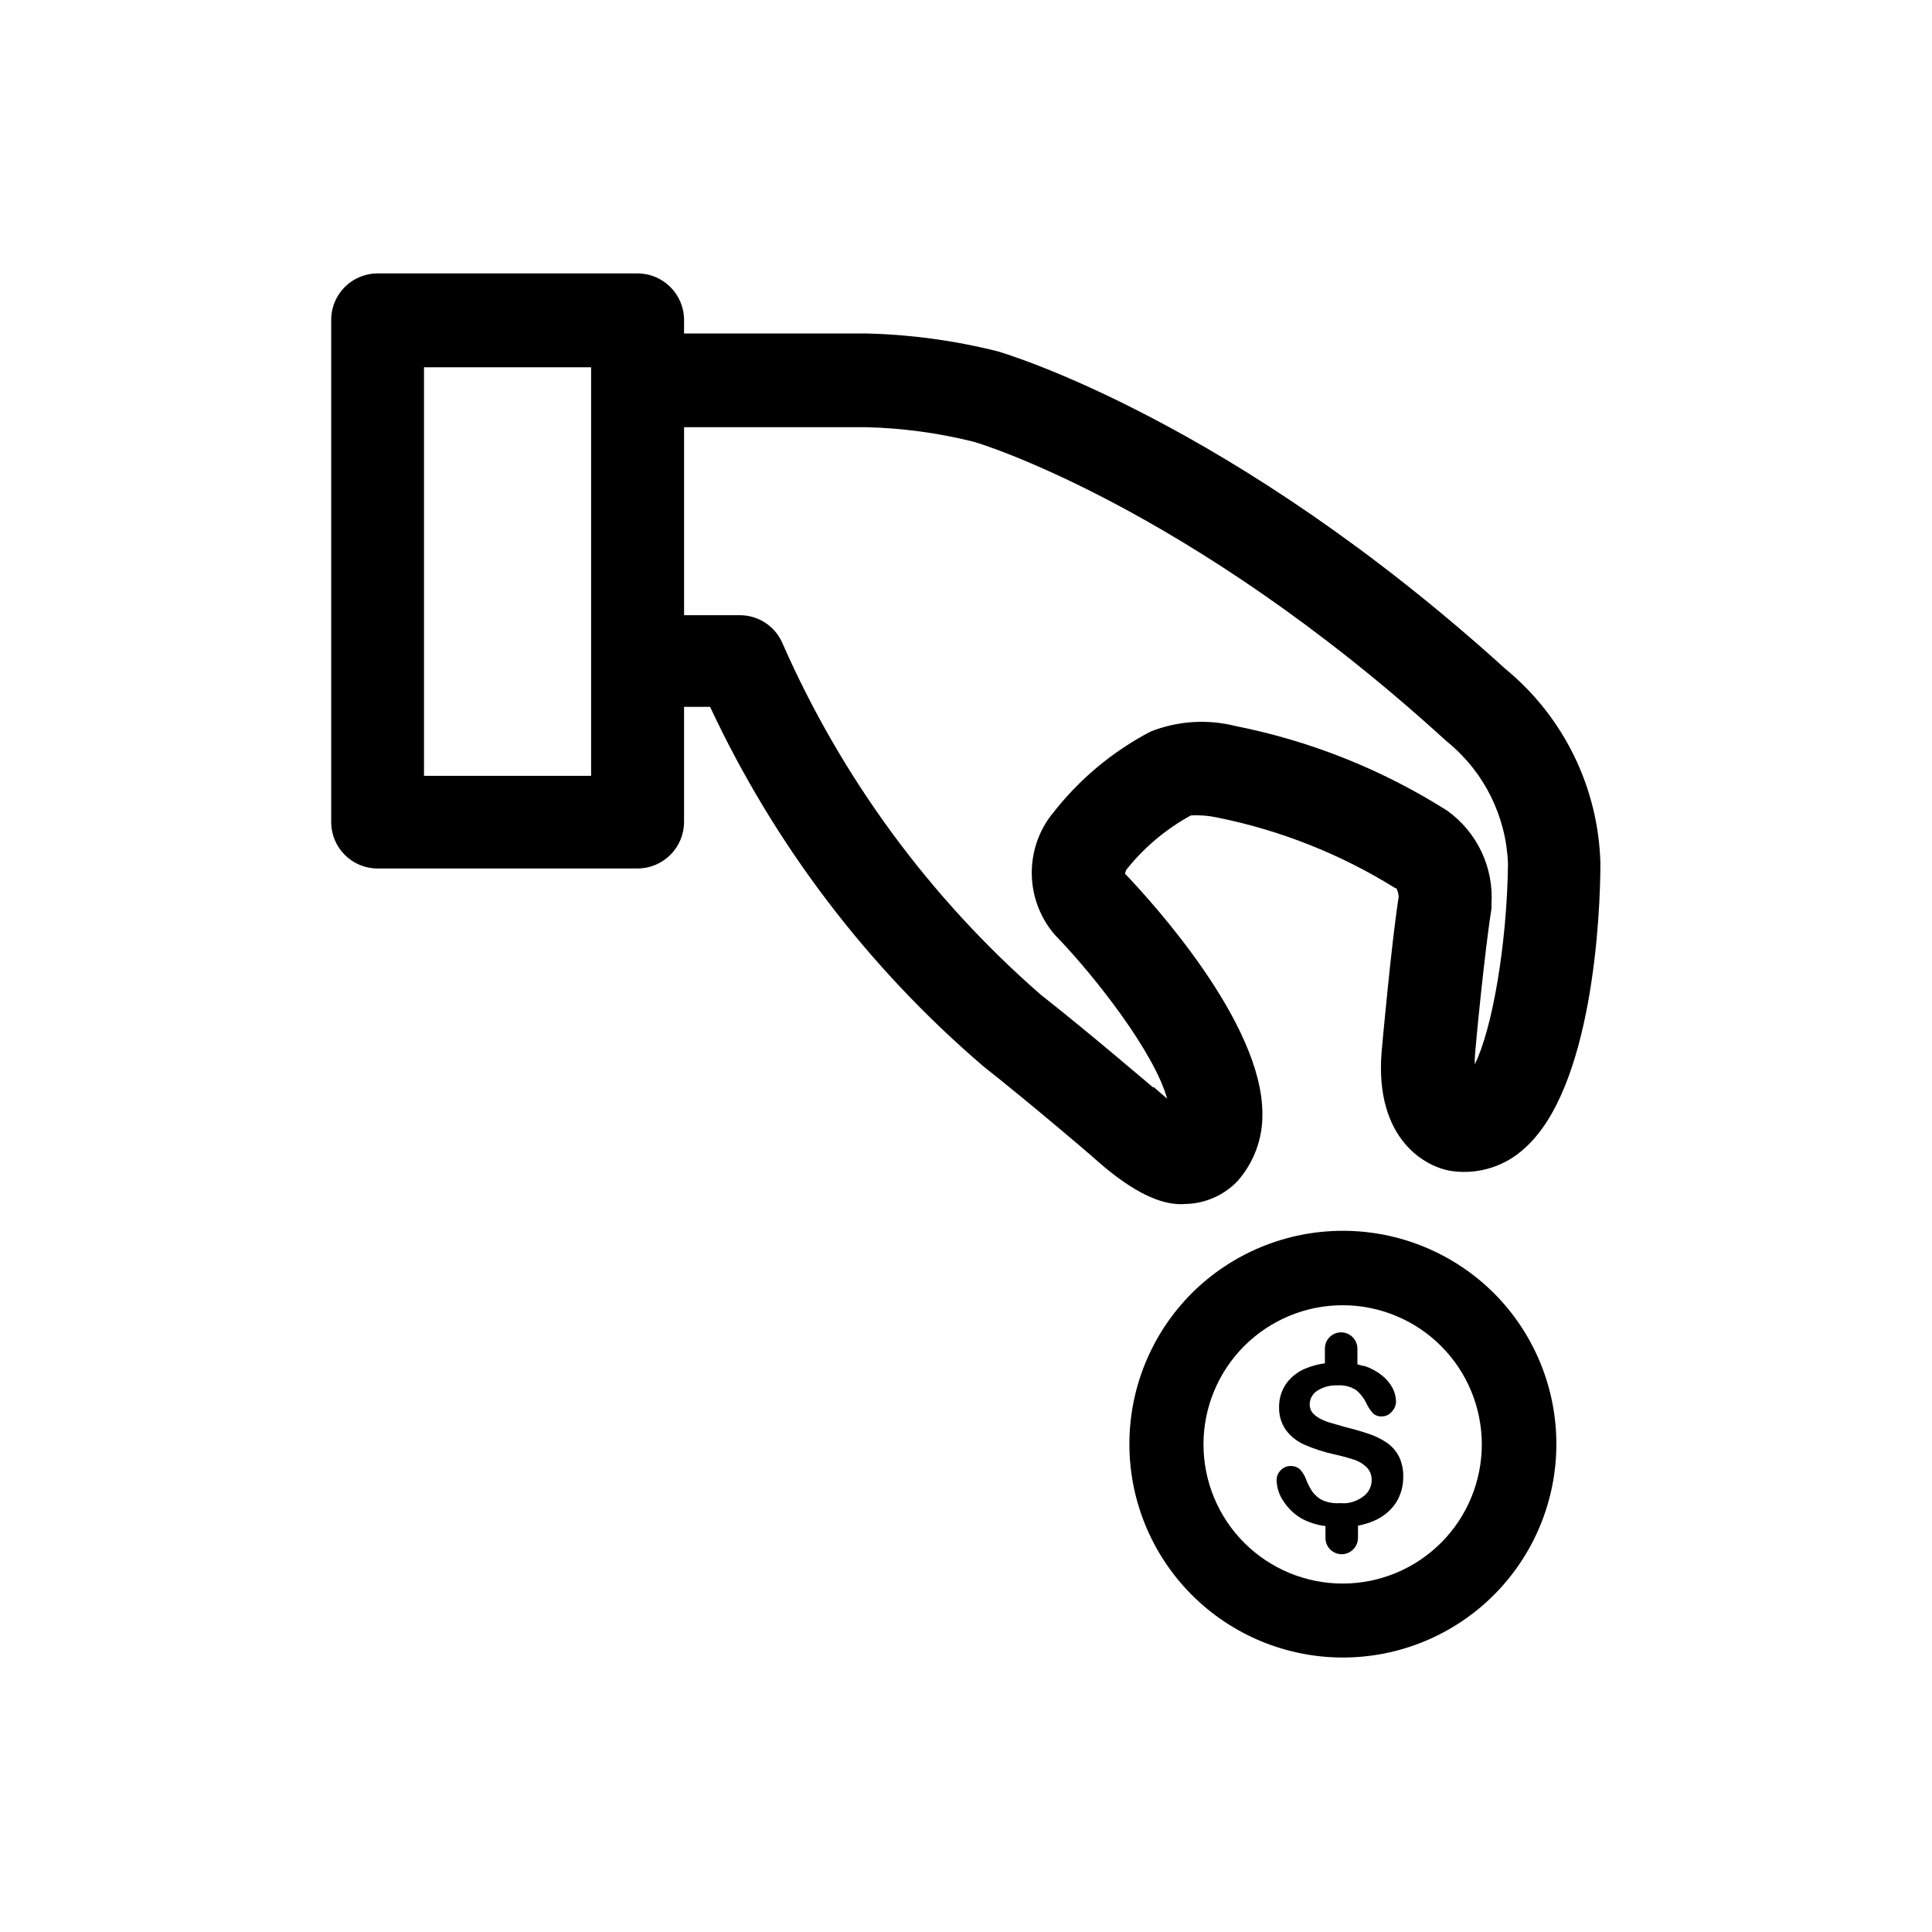 <?xml version="1.0" encoding="UTF-8"?>
<!-- Uploaded to: SVG Repo, www.svgrepo.com, Generator: SVG Repo Mixer Tools -->
<svg fill="#000000" width="800px" height="800px" version="1.1" viewBox="144 144 512 512" xmlns="http://www.w3.org/2000/svg">
 <g>
  <path d="m511.64 526.41c-1.555-1.062-3.25-1.895-5.039-2.469-1.914-0.656-4.082-1.258-6.5-1.863l-3.981-1.16c-0.855-0.27-1.684-0.621-2.469-1.059-0.73-0.398-1.379-0.926-1.914-1.562-0.449-0.652-0.676-1.426-0.656-2.215 0.039-1.441 0.793-2.766 2.016-3.527 1.59-1.016 3.457-1.508 5.34-1.41 1.781-0.145 3.555 0.316 5.039 1.309 1.184 1.027 2.129 2.297 2.769 3.727 0.445 0.879 1.004 1.691 1.664 2.418 0.625 0.551 1.441 0.82 2.269 0.758 1.035 0.02 2.023-0.445 2.668-1.262 0.715-0.723 1.117-1.699 1.109-2.719-0.027-1.191-0.32-2.363-0.855-3.426-0.684-1.305-1.625-2.453-2.773-3.375-1.395-1.129-2.984-2-4.684-2.57-0.605 0-1.258-0.301-1.914-0.453v-4.184c-0.027-2.371-1.961-4.281-4.336-4.281-2.363 0-4.281 1.918-4.281 4.281v3.93c-1.621 0.207-3.211 0.613-4.734 1.211-2.199 0.805-4.109 2.242-5.492 4.133-1.27 1.812-1.938 3.981-1.914 6.195-0.082 2.191 0.555 4.348 1.812 6.144 1.301 1.734 3.043 3.09 5.039 3.93 2.453 1.062 5 1.891 7.606 2.469 1.84 0.398 3.656 0.887 5.441 1.461 1.25 0.406 2.391 1.094 3.328 2.016 0.883 0.918 1.355 2.156 1.309 3.426-0.012 1.793-0.922 3.457-2.418 4.434-1.332 0.957-2.902 1.531-4.535 1.664h-1.008c-0.383-0.051-0.773-0.051-1.16 0-1.352 0.008-2.688-0.266-3.93-0.805-1.055-0.535-1.973-1.312-2.668-2.269-0.703-1.055-1.277-2.188-1.715-3.375-0.363-0.953-0.91-1.828-1.609-2.57-0.645-0.559-1.469-0.863-2.32-0.855-1.023-0.043-2.016 0.359-2.719 1.109-0.73 0.695-1.133 1.664-1.109 2.668 0.047 1.988 0.676 3.914 1.812 5.543 1.195 1.852 2.801 3.402 4.688 4.535 1.996 1.098 4.188 1.797 6.449 2.066v3.176-0.004c0 2.367 1.918 4.285 4.281 4.285 2.375 0 4.305-1.91 4.332-4.285v-3.273c1.473-0.285 2.906-0.723 4.285-1.309 2.356-0.996 4.371-2.66 5.793-4.789 1.262-2.023 1.926-4.363 1.914-6.75 0.07-1.875-0.312-3.742-1.109-5.441-0.734-1.441-1.805-2.688-3.121-3.625z"/>
  <path d="m459.85 486.7c-10.602 10.613-16.555 25.004-16.551 40.008 0.004 15 5.969 29.387 16.578 39.992s24.996 16.562 40 16.562c15 0 29.391-5.957 40-16.562s16.574-24.992 16.578-39.992c0.004-15.004-5.949-29.395-16.551-40.008-10.633-10.586-25.023-16.527-40.027-16.527s-29.395 5.941-40.027 16.527zm66.098 66.102c-6.906 6.938-16.289 10.844-26.078 10.855-9.789 0.016-19.184-3.863-26.113-10.781-6.926-6.918-10.82-16.309-10.82-26.098s3.894-19.176 10.82-26.094c6.93-6.918 16.324-10.797 26.113-10.785 9.789 0.016 19.172 3.922 26.078 10.859 6.883 6.91 10.746 16.266 10.746 26.02s-3.863 19.109-10.746 26.023z"/>
  <path d="m458.04 463.07c5.231-0.078 10.215-2.234 13.852-5.992 4.402-4.945 6.777-11.371 6.652-17.988 0-23.93-28.969-55.773-36.426-63.582 0.105-0.363 0.238-0.715 0.402-1.055 4.684-5.875 10.488-10.758 17.078-14.359 2.332-0.129 4.672 0.059 6.953 0.555 16.75 3.359 32.758 9.707 47.258 18.742h0.254c0.344 0.707 0.551 1.477 0.602 2.266-1.914 12.191-4.434 39.902-4.535 41.262-1.812 23.023 11.738 30.684 19.145 31.488h0.004c6.812 0.805 13.641-1.402 18.691-6.047 18.035-15.922 20.152-61.617 20.152-75.57-0.523-20.02-9.715-38.828-25.191-51.539-72.195-65.496-132.05-83.43-134.52-84.137-11.359-2.863-23.004-4.453-34.715-4.734h-48.414v-3.629c-0.031-6.797-5.547-12.293-12.344-12.293h-68.871c-6.789 0-12.293 5.504-12.293 12.293v133.11c0 6.789 5.504 12.293 12.293 12.293h68.871c6.797 0 12.312-5.496 12.344-12.293v-30.531h6.902c17.094 36.578 41.812 69.078 72.496 95.32 11.891 9.371 27.156 22.418 28.668 23.73 9.422 8.566 17.18 12.746 23.629 12.746zm-157.39-113.46h-44.285v-108.27h44.285zm149.13 82.523h-0.25c-0.707-0.555-16.777-14.359-29.727-24.535h-0.004c-29.43-25.676-52.828-57.535-68.516-93.305-1.977-4.43-6.383-7.277-11.234-7.254h-14.762v-49.828h48.164c9.531 0.223 19.008 1.488 28.262 3.777 0.555 0 56.98 16.879 125.14 78.996l0.805 0.707h0.004c9.684 7.953 15.5 19.672 15.969 32.195-0.25 21.363-4.18 43.883-8.816 53.203 0.035-0.402 0.035-0.809 0-1.211 0-1.965 2.719-29.574 4.434-40.004 0.027-0.383 0.027-0.773 0-1.156 0.672-9.773-3.769-19.191-11.738-24.891-17.148-10.863-36.16-18.465-56.074-22.418-7.473-1.887-15.352-1.375-22.52 1.461-10.152 5.309-19.039 12.75-26.047 21.816l-0.453 0.555v-0.004c-3.383 4.539-5.137 10.086-4.981 15.742 0.156 5.66 2.211 11.098 5.836 15.445l0.453 0.504c10.832 11.184 26.25 31.188 29.574 43.227-1.008-0.906-2.215-1.863-3.527-3.074z"/>
 </g>
</svg>